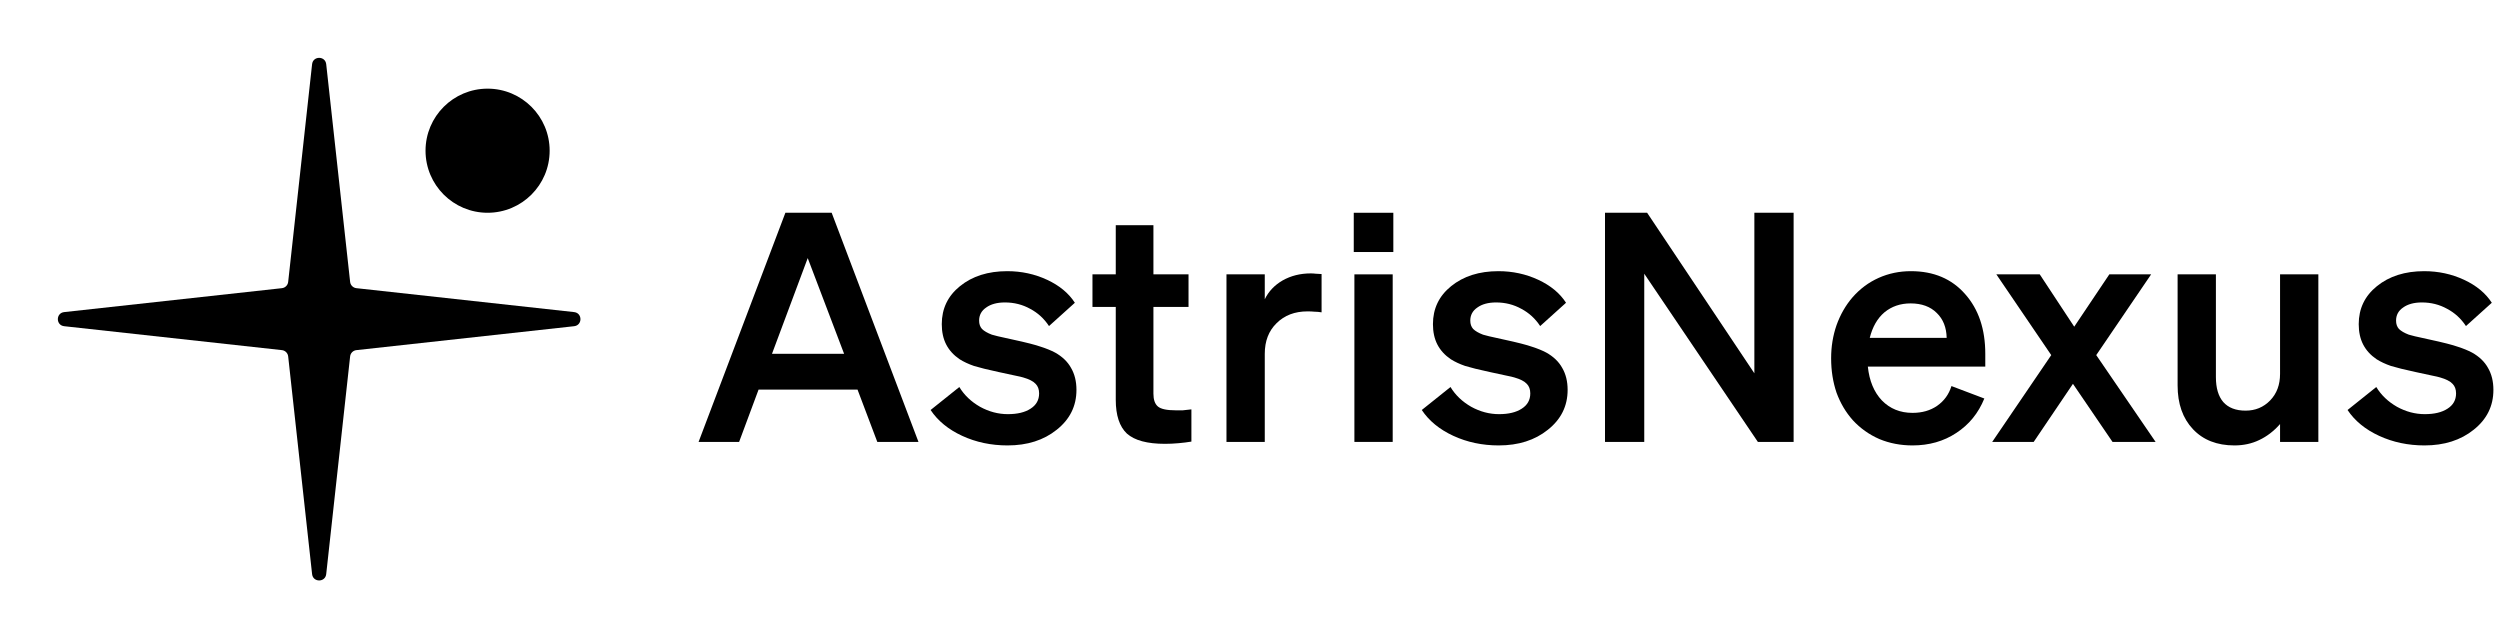 <svg width="141" height="36" viewBox="0 0 141 36" fill="none" xmlns="http://www.w3.org/2000/svg">
<path d="M136.74 25.122C135.816 25.122 134.964 24.942 134.184 24.582C133.404 24.222 132.81 23.736 132.402 23.124L134.022 21.828C134.298 22.284 134.688 22.656 135.192 22.944C135.696 23.22 136.218 23.358 136.758 23.358C137.298 23.358 137.724 23.256 138.036 23.052C138.36 22.848 138.522 22.56 138.522 22.188C138.522 21.96 138.456 21.78 138.324 21.648C138.192 21.504 137.958 21.384 137.622 21.288C137.55 21.264 137.394 21.228 137.154 21.18C136.926 21.132 136.62 21.066 136.236 20.982C135.624 20.85 135.162 20.736 134.85 20.64C134.538 20.532 134.268 20.406 134.04 20.262C133.704 20.034 133.452 19.758 133.284 19.434C133.116 19.11 133.032 18.726 133.032 18.282C133.032 17.406 133.374 16.692 134.058 16.14C134.754 15.576 135.642 15.294 136.722 15.294C137.526 15.294 138.276 15.456 138.972 15.78C139.668 16.104 140.19 16.536 140.538 17.076L139.08 18.39C138.804 17.97 138.45 17.646 138.018 17.418C137.586 17.178 137.112 17.058 136.596 17.058C136.152 17.058 135.798 17.154 135.534 17.346C135.27 17.526 135.138 17.772 135.138 18.084C135.138 18.276 135.192 18.432 135.3 18.552C135.42 18.672 135.606 18.78 135.858 18.876C135.954 18.9 136.068 18.93 136.2 18.966C136.344 19.002 136.614 19.062 137.01 19.146C137.79 19.314 138.33 19.452 138.63 19.56C138.93 19.656 139.194 19.764 139.422 19.884C139.83 20.112 140.13 20.4 140.322 20.748C140.526 21.096 140.628 21.51 140.628 21.99C140.628 22.902 140.256 23.652 139.512 24.24C138.78 24.828 137.856 25.122 136.74 25.122Z" fill="black"/>
<path d="M128.595 15.474H130.755V24.924H128.595V23.916C128.247 24.312 127.857 24.612 127.425 24.816C127.005 25.02 126.537 25.122 126.021 25.122C125.037 25.122 124.257 24.816 123.681 24.204C123.105 23.592 122.817 22.77 122.817 21.738V15.474H124.977V21.27C124.977 21.882 125.115 22.35 125.391 22.674C125.679 22.998 126.099 23.16 126.651 23.16C127.203 23.16 127.665 22.968 128.037 22.584C128.409 22.2 128.595 21.702 128.595 21.09V15.474Z" fill="black"/>
<path d="M121.576 24.924H119.146L116.914 21.648L114.7 24.924H112.36L115.69 20.028L112.594 15.474H115.042L116.986 18.426L118.966 15.474H121.324L118.228 20.028L121.576 24.924Z" fill="black"/>
<path d="M107.866 25.122C107.194 25.122 106.57 25.002 105.994 24.762C105.418 24.51 104.92 24.156 104.5 23.7C104.104 23.256 103.798 22.74 103.582 22.152C103.378 21.552 103.276 20.904 103.276 20.208C103.276 19.548 103.378 18.924 103.582 18.336C103.798 17.736 104.098 17.214 104.482 16.77C104.902 16.29 105.394 15.924 105.958 15.672C106.522 15.42 107.128 15.294 107.776 15.294C109.06 15.294 110.08 15.726 110.836 16.59C111.592 17.442 111.97 18.564 111.97 19.956V20.676H105.346C105.43 21.48 105.694 22.116 106.138 22.584C106.594 23.052 107.17 23.286 107.866 23.286C108.406 23.286 108.868 23.154 109.252 22.89C109.648 22.614 109.918 22.242 110.062 21.774L111.916 22.476C111.58 23.304 111.052 23.952 110.332 24.42C109.624 24.888 108.802 25.122 107.866 25.122ZM107.758 17.112C107.182 17.112 106.69 17.28 106.282 17.616C105.886 17.952 105.61 18.432 105.454 19.056H109.792C109.78 18.468 109.594 18 109.234 17.652C108.874 17.292 108.382 17.112 107.758 17.112Z" fill="black"/>
<path d="M98.946 12H101.16V24.924H99.144L92.736 15.438V24.924H90.522V12H92.898L98.946 21.054V12Z" fill="black"/>
<path d="M84.526 25.122C83.602 25.122 82.75 24.942 81.97 24.582C81.19 24.222 80.596 23.736 80.188 23.124L81.808 21.828C82.084 22.284 82.474 22.656 82.978 22.944C83.482 23.22 84.004 23.358 84.544 23.358C85.084 23.358 85.51 23.256 85.822 23.052C86.146 22.848 86.308 22.56 86.308 22.188C86.308 21.96 86.242 21.78 86.11 21.648C85.978 21.504 85.744 21.384 85.408 21.288C85.336 21.264 85.18 21.228 84.94 21.18C84.712 21.132 84.406 21.066 84.022 20.982C83.41 20.85 82.948 20.736 82.636 20.64C82.324 20.532 82.054 20.406 81.826 20.262C81.49 20.034 81.238 19.758 81.07 19.434C80.902 19.11 80.818 18.726 80.818 18.282C80.818 17.406 81.16 16.692 81.844 16.14C82.54 15.576 83.428 15.294 84.508 15.294C85.312 15.294 86.062 15.456 86.758 15.78C87.454 16.104 87.976 16.536 88.324 17.076L86.866 18.39C86.59 17.97 86.236 17.646 85.804 17.418C85.372 17.178 84.898 17.058 84.382 17.058C83.938 17.058 83.584 17.154 83.32 17.346C83.056 17.526 82.924 17.772 82.924 18.084C82.924 18.276 82.978 18.432 83.086 18.552C83.206 18.672 83.392 18.78 83.644 18.876C83.74 18.9 83.854 18.93 83.986 18.966C84.13 19.002 84.4 19.062 84.796 19.146C85.576 19.314 86.116 19.452 86.416 19.56C86.716 19.656 86.98 19.764 87.208 19.884C87.616 20.112 87.916 20.4 88.108 20.748C88.312 21.096 88.414 21.51 88.414 21.99C88.414 22.902 88.042 23.652 87.298 24.24C86.566 24.828 85.642 25.122 84.526 25.122Z" fill="black"/>
<path d="M78.584 14.214H76.352V12H78.584V14.214ZM76.388 15.474H78.548V24.924H76.388V15.474Z" fill="black"/>
<path d="M73.925 15.42C74.021 15.42 74.117 15.426 74.213 15.438C74.309 15.438 74.417 15.444 74.537 15.456V17.616C74.393 17.592 74.261 17.58 74.141 17.58C74.021 17.568 73.889 17.562 73.745 17.562C73.025 17.562 72.443 17.784 71.999 18.228C71.555 18.66 71.333 19.236 71.333 19.956V24.924H69.173V15.474H71.333V16.878C71.549 16.434 71.885 16.08 72.341 15.816C72.809 15.552 73.337 15.42 73.925 15.42Z" fill="black"/>
<path d="M65.701 25.032C64.705 25.032 63.991 24.84 63.559 24.456C63.139 24.06 62.929 23.424 62.929 22.548V17.31H61.615V15.474H62.929V12.702H65.053V15.474H67.033V17.31H65.053V22.206C65.053 22.542 65.137 22.782 65.305 22.926C65.473 23.07 65.809 23.142 66.313 23.142C66.457 23.142 66.589 23.142 66.709 23.142C66.829 23.13 66.991 23.112 67.195 23.088V24.906C66.979 24.942 66.739 24.972 66.475 24.996C66.211 25.02 65.953 25.032 65.701 25.032Z" fill="black"/>
<path d="M56.824 25.122C55.9 25.122 55.048 24.942 54.268 24.582C53.488 24.222 52.894 23.736 52.486 23.124L54.106 21.828C54.382 22.284 54.772 22.656 55.276 22.944C55.78 23.22 56.302 23.358 56.842 23.358C57.382 23.358 57.808 23.256 58.12 23.052C58.444 22.848 58.606 22.56 58.606 22.188C58.606 21.96 58.54 21.78 58.408 21.648C58.276 21.504 58.042 21.384 57.706 21.288C57.634 21.264 57.478 21.228 57.238 21.18C57.01 21.132 56.704 21.066 56.32 20.982C55.708 20.85 55.246 20.736 54.934 20.64C54.622 20.532 54.352 20.406 54.124 20.262C53.788 20.034 53.536 19.758 53.368 19.434C53.2 19.11 53.116 18.726 53.116 18.282C53.116 17.406 53.458 16.692 54.142 16.14C54.838 15.576 55.726 15.294 56.806 15.294C57.61 15.294 58.36 15.456 59.056 15.78C59.752 16.104 60.274 16.536 60.622 17.076L59.164 18.39C58.888 17.97 58.534 17.646 58.102 17.418C57.67 17.178 57.196 17.058 56.68 17.058C56.236 17.058 55.882 17.154 55.618 17.346C55.354 17.526 55.222 17.772 55.222 18.084C55.222 18.276 55.276 18.432 55.384 18.552C55.504 18.672 55.69 18.78 55.942 18.876C56.038 18.9 56.152 18.93 56.284 18.966C56.428 19.002 56.698 19.062 57.094 19.146C57.874 19.314 58.414 19.452 58.714 19.56C59.014 19.656 59.278 19.764 59.506 19.884C59.914 20.112 60.214 20.4 60.406 20.748C60.61 21.096 60.712 21.51 60.712 21.99C60.712 22.902 60.34 23.652 59.596 24.24C58.864 24.828 57.94 25.122 56.824 25.122Z" fill="black"/>
<path d="M39.4 24.924L44.296 12H46.906L51.802 24.924H49.48L48.364 21.972H42.784L41.686 24.924H39.4ZM47.608 19.956L45.556 14.556L43.54 19.956H47.608Z" fill="black"/>
<path d="M17.602 3.619C17.655 3.144 18.345 3.144 18.398 3.619L19.747 15.899C19.767 16.085 19.915 16.233 20.101 16.253L32.381 17.602C32.856 17.655 32.856 18.345 32.381 18.398L20.101 19.747C19.915 19.767 19.767 19.915 19.747 20.101L18.398 32.381C18.345 32.856 17.655 32.856 17.602 32.381L16.253 20.101C16.233 19.915 16.085 19.767 15.899 19.747L3.619 18.398C3.144 18.345 3.144 17.655 3.619 17.602L15.899 16.253C16.085 16.233 16.233 16.085 16.253 15.899L17.602 3.619Z" fill="black"/>
<circle cx="27.5" cy="8.5" r="3.5" fill="black"/>
</svg>
